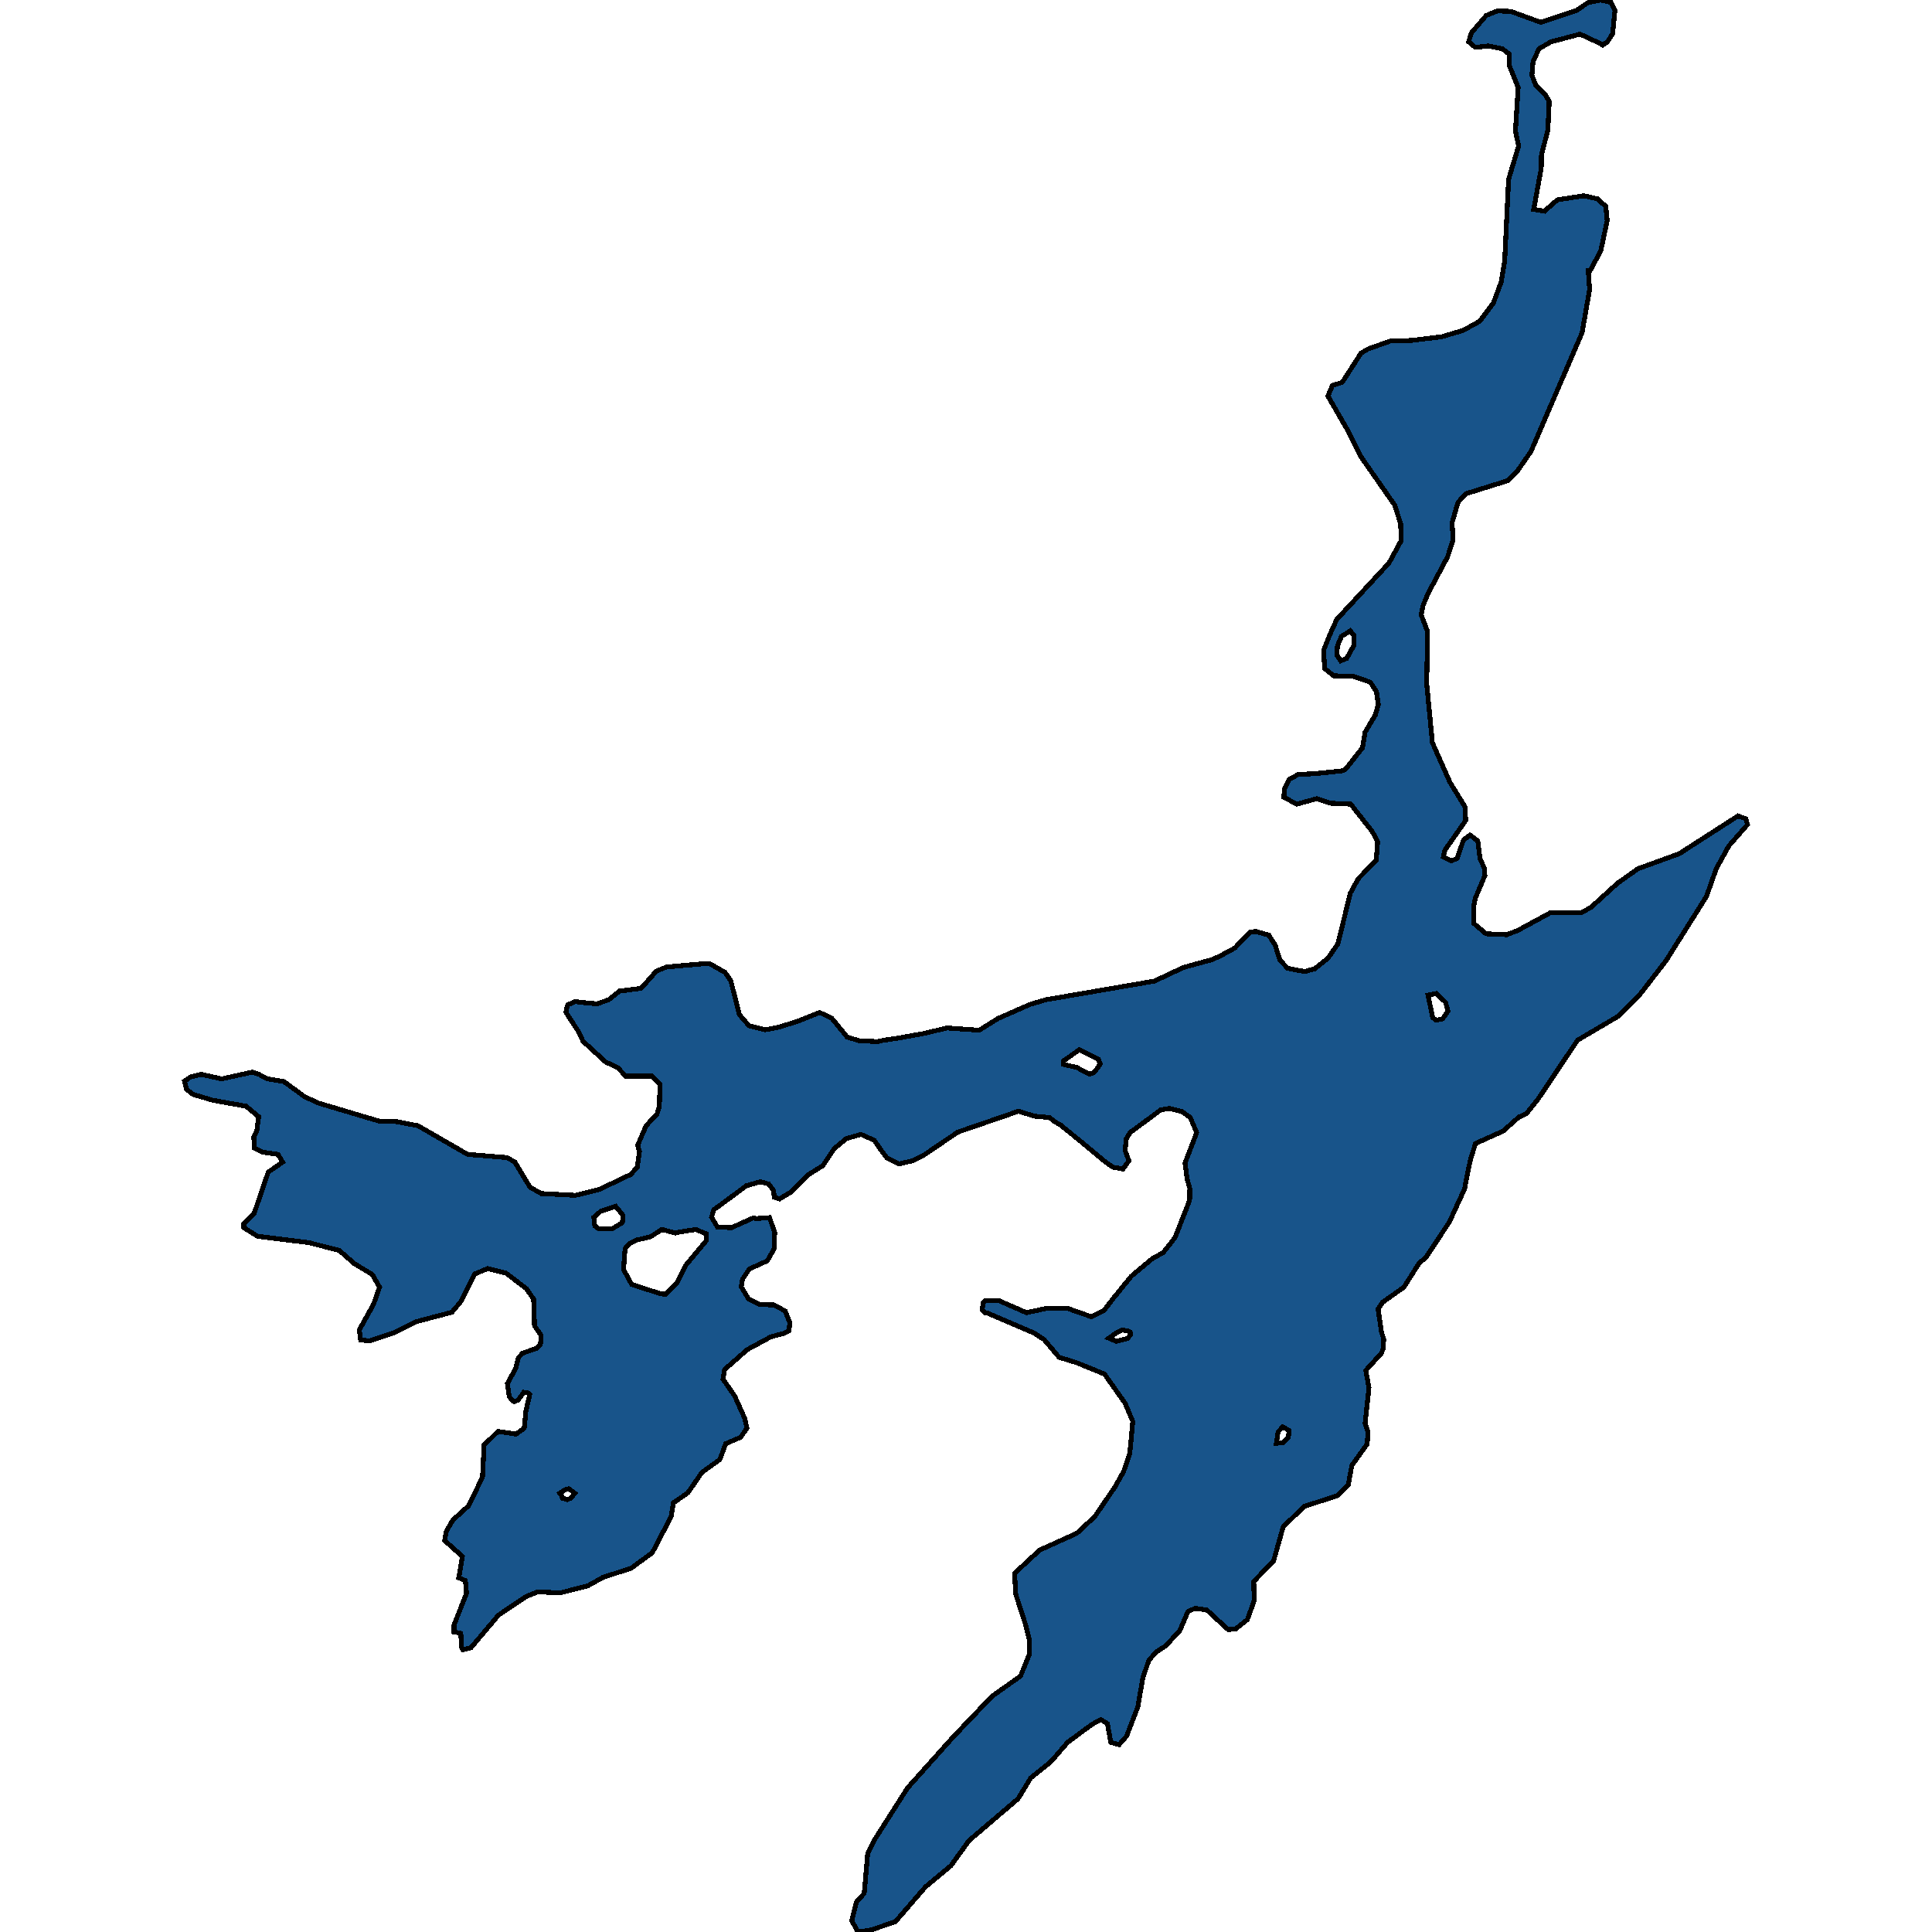 <svg xmlns="http://www.w3.org/2000/svg" width="400" height="400"><path style="stroke: black; fill: #18548a; shape-rendering: crispEdges; stroke-width: 1px;" d="M334.401,2.262L334.307,2.639L333.881,6.974L332.795,8.67L331.85,9.33L330.386,8.576L327.126,7.068L321.079,8.67L320.276,9.142L318.623,10.084L317.394,12.817L317.158,15.55L317.961,17.623L319.945,19.602L320.748,21.016L320.465,26.953L319.142,32.041L319.095,34.868L317.536,43.349L319.756,43.726L322.449,41.371L327.929,40.522L330.764,41.182L330.905,41.371L332.464,42.69L332.748,45.705L331.425,51.924L329.252,55.976L328.827,55.976L329.11,59.934L327.551,68.885L316.969,93.476L314.087,97.622L312.198,99.506L303.458,102.238L301.852,104.028L300.624,108.268L300.86,111.66L299.726,115.24L295.616,122.965L294.577,125.508L294.246,127.298L295.569,130.784L295.38,141.523L296.561,153.769L300.199,161.964L303.316,167.051L303.458,169.876L299.159,175.999L298.829,177.412L300.482,178.26L301.71,177.694L302.986,173.927L304.356,172.891L305.962,174.115L306.434,177.789L307.285,179.672L307.426,181.274L305.442,185.983L305.064,187.961L305.112,191.163L307.663,193.33L311.962,193.518L314.182,192.67L321.126,188.903L327.504,188.903L329.394,187.867L334.874,182.875L339.125,179.861L347.676,176.752L359.817,168.935L361.423,169.5L361.801,170.724L357.927,175.151L355.329,179.861L353.298,185.606L344.936,198.887L339.267,206.233L334.921,210.471L326.606,215.368L318.528,227.423L316.072,230.531L314.465,231.284L311.158,234.204L305.49,236.746L304.45,240.043L303.694,243.621L303.222,246.164L300.057,253.038L295.191,260.383L293.821,261.513L290.656,266.504L286.262,269.611L285.318,271.024L286.026,275.826L286.499,277.238L286.357,279.216L286.026,280.157L282.767,283.735L283.428,287.313L282.625,294.752L283.239,296.447L283.05,298.989L279.885,303.414L279.129,307.462L277.003,309.628L270.011,311.888L265.665,316.124L263.681,323.185L259.571,327.422L259.666,331.376L258.248,335.33L255.886,337.213L254.28,337.401L249.887,333.353L247.477,332.977L245.966,333.636L244.218,337.684L241.289,340.79L239.257,342.108L237.84,343.803L236.612,347.38L235.573,353.405L233.258,359.43L231.699,361.219L229.998,360.748L229.856,360.089L229.29,356.888L227.967,356.041L226.124,356.982L221.022,360.748L217.621,364.702L213.416,368.09L210.771,372.42L200.614,381.081L196.882,386.258L191.591,390.682L185.402,397.835L180.537,399.529L177.655,400L176.332,397.647L177.324,393.788L178.93,391.999L179.639,383.81L181.198,380.704L187.906,370.161L197.26,359.712L205.338,351.24L211.291,347.004L213.086,342.579L213.133,339.567L212.33,336.366L210.299,330.058L210.062,325.727L215.259,320.926L222.959,317.442L226.691,313.959L230.848,307.839L232.644,304.638L233.919,300.872L234.533,294.281L232.927,290.515L228.675,284.489L222.912,282.135L219.274,281.005L216.156,277.332L214.125,276.014L204.488,271.871L204.063,271.871L203.354,271.212L203.543,269.799L204.11,269.235L206.708,269.235L212.519,271.777L216.865,270.835L221.022,270.835L222.203,271.306L225.983,272.624L228.581,271.306L230.234,269.14L234.203,264.244L238.596,260.571L240.816,259.347L243.273,256.24L246.296,248.518L246.344,246.069L245.777,244.092L245.352,240.796L247.761,234.486L246.438,231.379L244.737,230.154L242.139,229.495L240.344,229.778L233.966,234.486L233.211,235.711L232.927,238.159L233.73,240.325L232.502,242.02L230.376,241.643L228.912,240.608L223.81,236.37L219.652,232.98L218.235,232.132L217.29,231.379L214.172,231.096L210.865,230.06L207.889,231.096L198.299,234.392L191.213,239.195L188.898,240.325L186.111,240.984L185.025,240.419L183.655,239.76L182.568,238.347L181.009,236.087L178.269,234.863L176.616,235.334L175.246,235.711L172.742,237.782L170.333,241.361L167.167,243.339L163.719,246.823L161.357,248.235L160.317,247.859L160.128,246.446L159.136,245.128L157.436,244.657L154.507,245.504L150.066,248.8L147.751,250.495L147.326,252.002L148.554,254.074L151.483,254.168L155.877,252.19L156.68,252.285L159.325,252.096L160.412,255.204L160.27,257.276L160.365,258.406L158.853,261.042L155.121,262.737L153.704,264.903L153.467,266.41L154.979,268.952L157.341,270.082L160.176,270.176L162.538,271.4L163.53,273.848L163.341,275.543L162.113,276.108L159.609,276.767L154.743,279.404L150.019,283.547L149.688,285.524L152.097,289.008L154.176,293.622L154.648,295.693L153.326,297.576L150.255,298.895L149.027,302.19L145.342,304.826L142.413,309.063L139.437,311.134L138.964,313.959L135.043,321.491L130.65,324.692L124.839,326.575L121.627,328.363L116.005,329.776L111.281,329.587L108.966,330.529L103.203,334.389L97.487,341.167L95.833,341.544L95.55,341.073L95.408,338.154L93.991,337.872L93.991,336.46L96.589,329.87L96.353,327.234L94.983,326.669L95.739,322.244L92.054,318.949L92.432,316.972L93.755,314.712L96.967,311.793L99.896,305.862L100.227,299.177L103.108,296.352L106.84,296.917L108.541,295.693L108.872,292.21L109.297,290.326L109.675,288.726L109.439,288.443L108.447,288.255L107.266,289.856L106.462,290.232L105.754,289.573L105.423,289.102L105.045,286.466L106.746,283.359L107.313,281.099L108.21,280.157L111.187,279.121L111.895,278.274L112.037,276.485L110.667,274.508L110.478,268.952L108.966,266.786L104.762,263.585L100.983,262.643L98.243,263.773L95.455,269.423L93.566,271.683L86.102,273.66L81.377,276.014L76.559,277.615L74.669,277.427L74.386,275.355L77.315,270.082L78.59,266.504L77.078,263.867L73.346,261.607L70.229,258.876L63.945,257.276L53.316,255.957L50.482,254.168L50.482,253.415L52.608,251.249L55.537,242.679L58.513,240.608L57.568,239.007L54.355,238.536L52.655,237.688L52.56,235.428L53.174,234.11L53.552,231.19L50.954,229.024L44.057,227.8L39.947,226.576L38.624,225.54L38.199,223.845L39.427,222.997L41.648,222.432L45.899,223.374L52.277,221.961L53.6,222.432L55.395,223.374L58.796,223.939L63.048,227.047L65.882,228.365L78.543,232.132L82.133,232.226L86.527,233.074L96.825,239.007L104.998,239.666L106.604,240.608L109.722,245.787L112.037,247.105L119.123,247.482L124.083,246.258L130.603,243.15L131.925,241.643L132.398,238.442L132.02,237.123L133.768,233.074L136.035,230.625L136.508,229.118L136.65,224.504L135.043,222.809L129.563,222.809L127.863,221.019L125.406,219.889L120.682,215.557L119.879,213.767L117.186,209.623L117.281,208.87L117.564,208.022L119.123,207.363L120.446,207.551L123.611,207.834L126.02,206.986L128.241,205.197L132.729,204.632L135.894,201.053L138.02,200.205L145.436,199.546L146.995,199.546L150.113,201.335L151.294,203.031L153.042,209.906L153.42,210.471L155.074,212.355L158.428,213.202L160.979,212.731L164.994,211.507L169.718,209.623L172.222,210.848L172.789,211.507L175.387,214.709L177.844,215.463L181.623,215.651L182.993,215.368L186.158,214.898L191.355,213.956L196.079,212.826L202.74,213.297L206.661,210.848L213.322,207.928L216.534,206.986L239.021,203.125L245.021,200.299L250.879,198.698L252.579,197.945L255.697,196.249L257.067,194.742L258.862,192.953L260.044,192.859L262.689,193.612L264.012,195.684L265.004,198.792L266.61,200.488L270.106,201.147L272.184,200.582L274.924,198.416L277.003,195.402L279.554,184.947L281.208,181.933L284.94,178.071L285.223,174.209L284.089,172.137L279.649,166.485L275.444,166.297L272.61,165.355L268.5,166.485L265.807,165.073L265.949,163.283L266.893,161.399L268.736,160.363L272.232,160.174L277.806,159.609L278.515,159.327L280.168,157.254L282.105,154.805L282.625,151.602L284.751,148.023L285.365,145.856L284.987,143.219L283.711,141.24L280.168,140.016L276.153,139.922L274.263,138.414L274.027,134.646L275.35,131.349L276.767,128.24L287.585,116.559L290.089,111.942L289.994,108.456L288.766,104.594L281.869,94.701L280.688,92.44L278.893,88.86L274.924,81.982L275.869,79.815L277.901,79.155L281.774,73.125L283.192,72.277L287.916,70.581L292.262,70.487L296.844,69.922L298.451,69.733L302.891,68.414L306.34,66.529L309.174,62.76L310.828,58.332L311.536,53.903L312.339,37.13L313.237,34.115L314.418,30.251L313.757,27.141L314.324,18.094L312.481,13.571L312.481,11.215L311.064,10.084L308.135,9.519L305.442,9.801L304.072,8.67L304.261,8.011L304.639,6.786L307.71,3.204L310.025,2.262L312.765,2.356L319,4.618L326.417,2.168L328.732,0.565L331.378,0L333.504,0.471ZM137.689,268.01L140.051,265.75L142.035,261.89L146.287,256.805L146.287,255.486L144.066,254.545L140.523,255.11L139.862,255.298L137.028,254.545L134.713,256.051L131.925,256.711L130.225,257.558L129.422,258.5L129.091,262.831L130.792,265.939L136.366,267.728ZM220.125,219.701L220.125,220.36L222.959,221.019L225.605,222.432L226.597,221.961L227.825,220.266L227.4,219.324L223.432,217.346ZM122.95,252.002L123.139,253.791L123.989,254.451L126.823,254.356L128.855,253.132L128.997,251.625L127.438,249.742L124.367,250.778L123.28,251.72ZM295.663,206.045L296.608,210.659L297.317,211.225L298.687,210.942L299.773,209.341L299.301,207.551L297.411,205.668ZM277.57,136.813L278.798,136.342L280.263,133.704L280.31,131.537L279.554,130.595L279.034,130.972L277.759,131.726L276.909,133.704L276.767,135.588ZM229.573,277.05L231.132,277.709L233.4,277.144L234.108,276.297L234.014,275.826L233.777,275.638L232.407,275.355L231.037,276.014ZM264.248,298.8L265.618,298.706L266.752,297.576L266.893,296.164L265.571,295.411L264.626,296.447ZM115.911,309.157L116.147,309.44L116.478,310.193L117.422,310.475L118.178,310.193L119.029,309.157L117.753,308.216L116.856,308.498Z"></path></svg>
